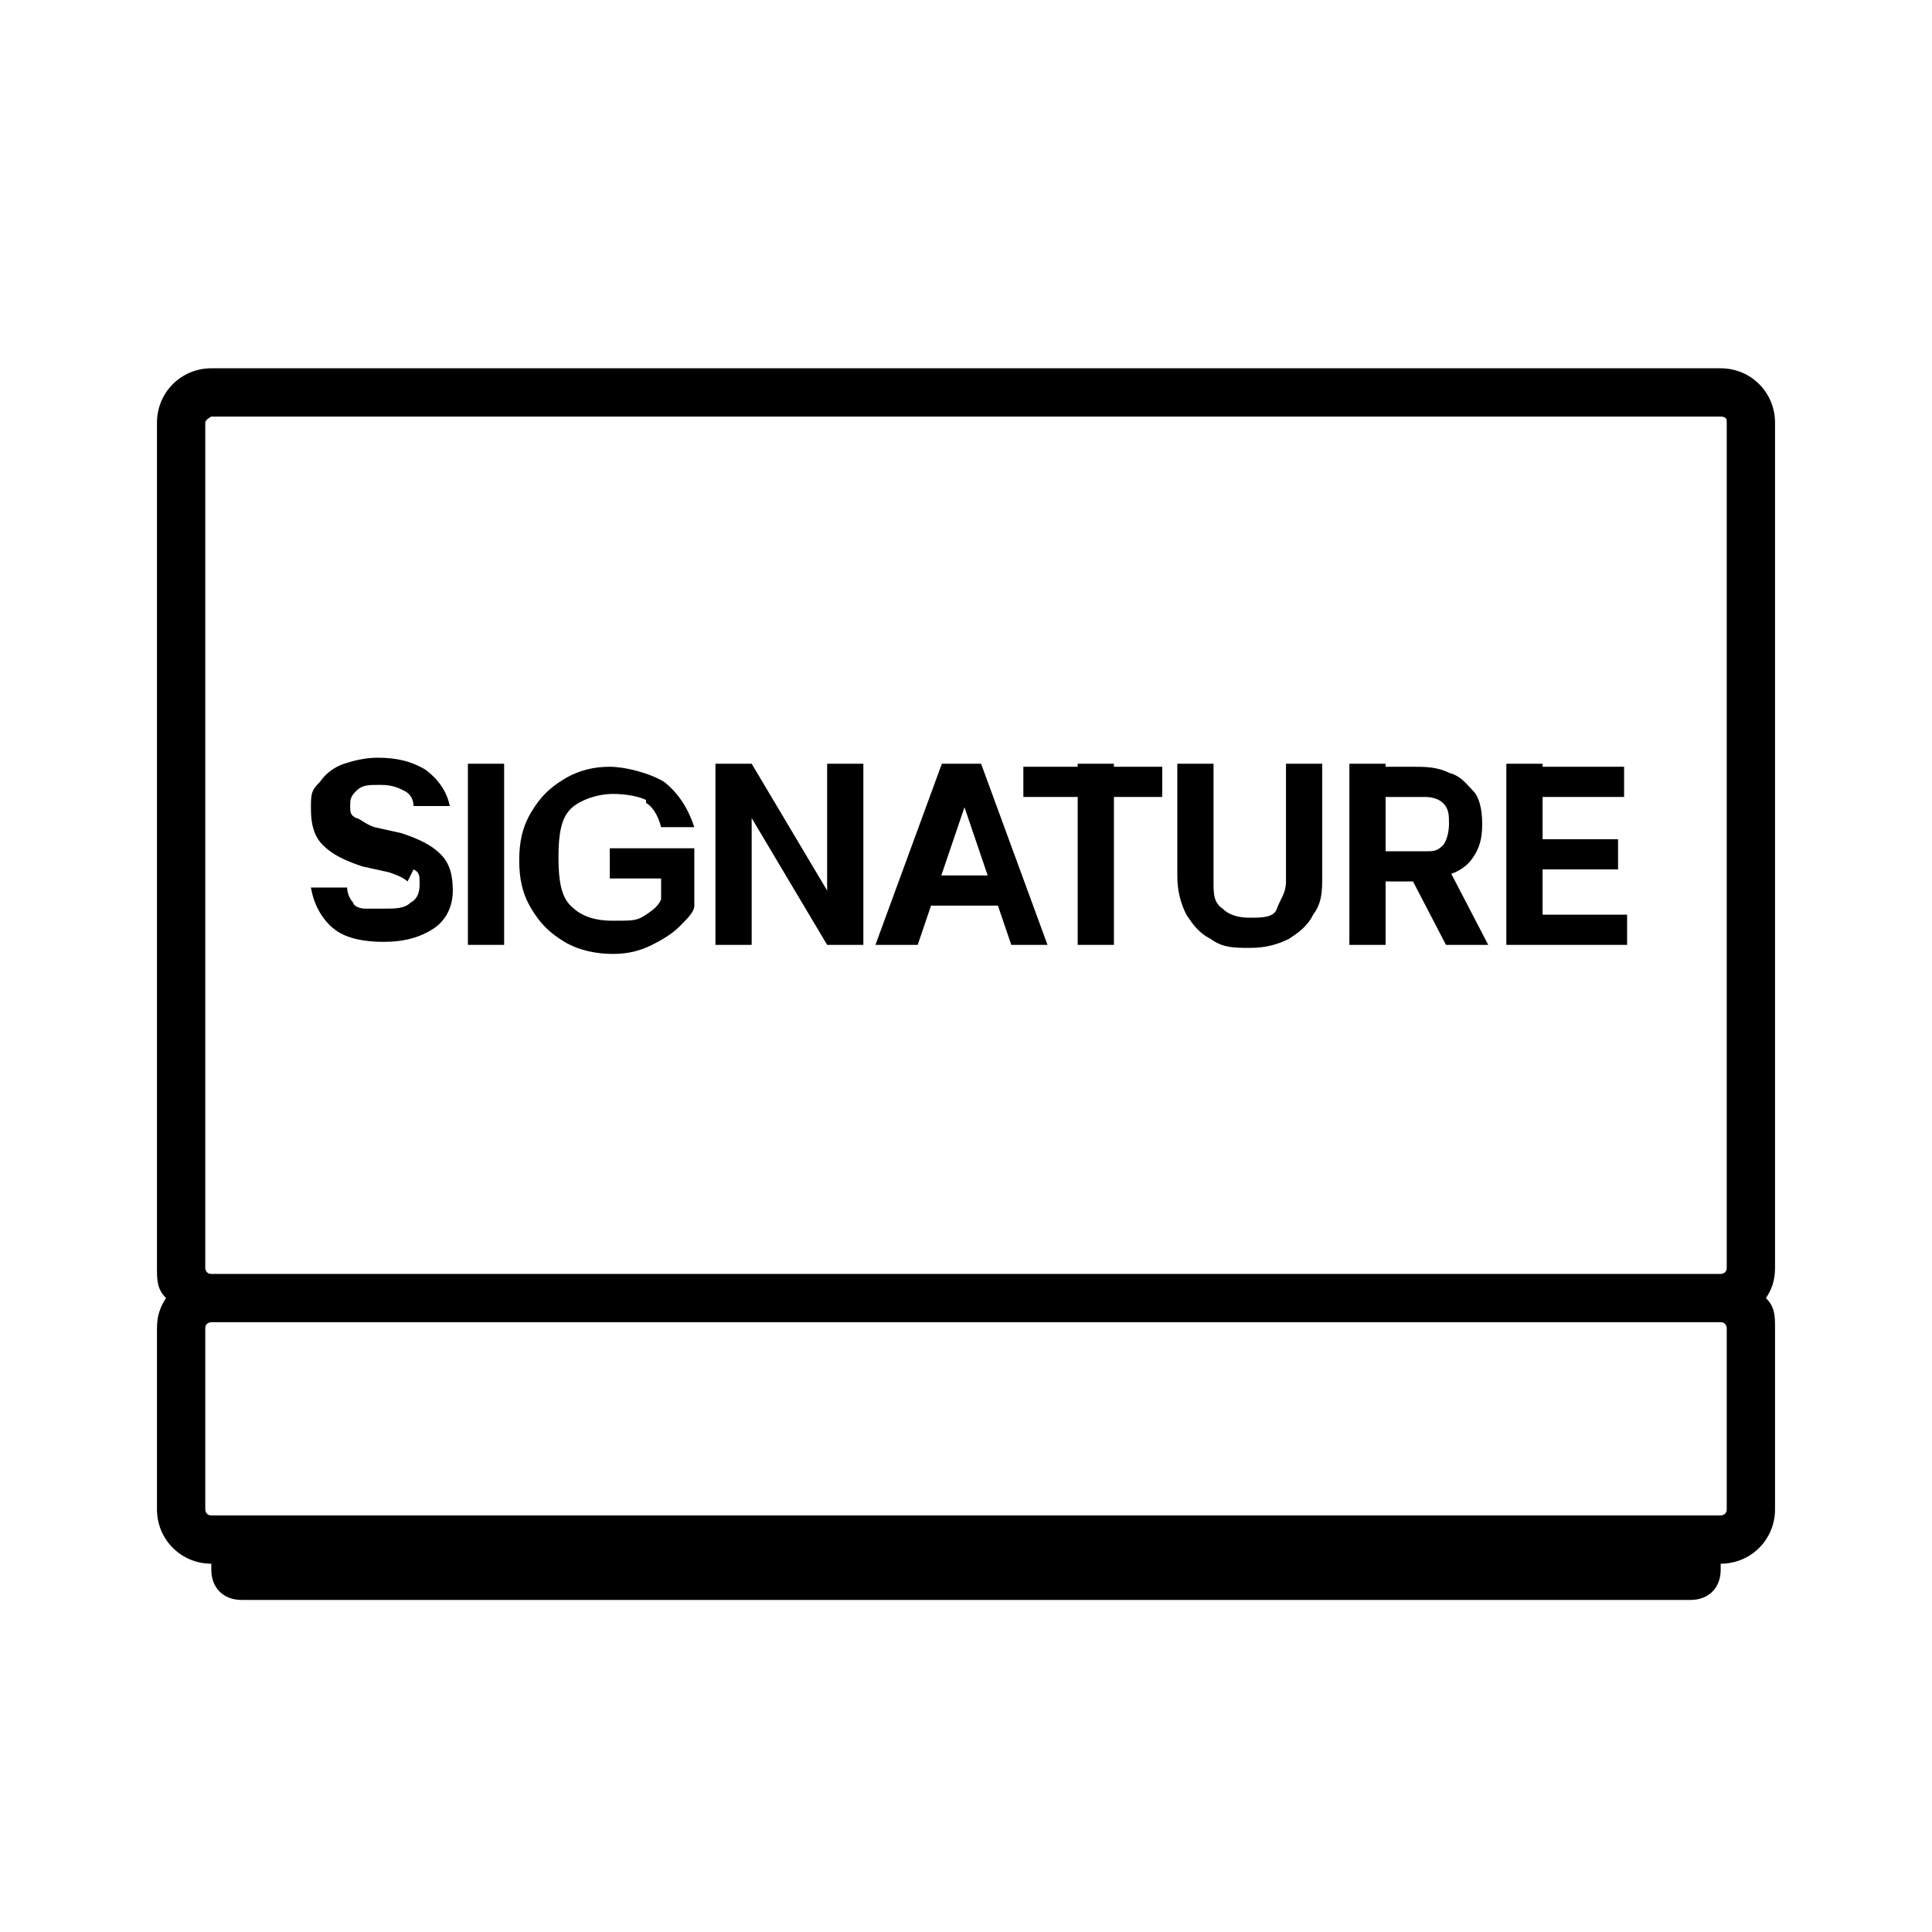 <?xml version="1.0" encoding="UTF-8"?>
<svg id="Layer_1" data-name="Layer 1" xmlns="http://www.w3.org/2000/svg" version="1.1" viewBox="0 0 64 64">
  <defs>
    <style>
      .cls-1, .cls-2 {
        fill: #000;
        stroke-width: 0px;
      }

      .cls-2 {
        fill-rule: evenodd;
      }
    </style>
  </defs>
  <path class="cls-2" d="M7,12.2c-1,0-1.8.8-1.8,1.8v28c0,.4,0,.7.3,1-.2.3-.3.6-.3,1v6c0,1,.8,1.8,1.8,1.8h0v.2c0,.6.4,1,1,1h48c.6,0,1-.4,1-1s0-.2,0-.2h0c1,0,1.8-.8,1.8-1.8v-6c0-.4,0-.7-.3-1,.2-.3.3-.6.3-1V14c0-1-.8-1.8-1.8-1.8H7ZM57,42.2s.2,0,.2-.2V14c0-.1,0-.2-.2-.2H7s-.2.1-.2.2v28s0,.2.2.2h50ZM7,43.8s-.2,0-.2.2v6s0,.2.2.2h50s.2,0,.2-.2v-6s0-.2-.2-.2H7Z"/>
  <g>
    <path class="cls-1" d="M13.5,29.2c-.1-.1-.3-.2-.6-.3l-.9-.2c-.6-.2-1-.4-1.3-.7s-.4-.7-.4-1.2,0-.6.3-.9c.2-.3.5-.5.8-.6.3-.1.7-.2,1.1-.2.6,0,1.1.1,1.6.4.4.3.7.7.8,1.2h-1.2c0-.2-.1-.4-.3-.5-.2-.1-.4-.2-.8-.2s-.6,0-.8.2-.2.3-.2.5,0,.3.2.4c.1,0,.3.2.6.3l.9.2c.6.2,1,.4,1.3.7.3.3.4.7.4,1.2s-.2,1-.7,1.3-1,.4-1.6.4-1.2-.1-1.6-.4-.7-.8-.8-1.4h1.2c0,.2.1.4.2.5,0,.1.2.2.4.2.2,0,.4,0,.6,0,.4,0,.7,0,.9-.2.2-.1.3-.3.3-.6s0-.4-.2-.5Z"/>
    <path class="cls-1" d="M15.5,31.3v-6h1.2v6h-1.2Z"/>
    <path class="cls-1" d="M21.4,26.5c-.2-.1-.6-.2-1.1-.2s-1.1.2-1.4.5c-.3.3-.4.8-.4,1.6s.1,1.3.4,1.6c.3.3.7.5,1.4.5s.8,0,1.1-.2.4-.3.5-.5c0,0,0-.2,0-.4v-.3h-1.7v-1h2.8v1.3c0,.2,0,.4,0,.6,0,.2-.2.4-.5.7-.2.2-.5.4-.9.6-.4.2-.8.3-1.3.3s-1.1-.1-1.6-.4-.8-.6-1.1-1.1c-.3-.5-.4-1-.4-1.6s.1-1.1.4-1.6c.3-.5.6-.8,1.1-1.1.5-.3,1-.4,1.5-.4s1.3.2,1.8.5c.5.4.8.9,1,1.5h-1.1c-.1-.4-.3-.7-.5-.8Z"/>
    <path class="cls-1" d="M23.7,31.3v-6h1.2l2.5,4.2v-4.2h1.2v6h-1.2l-2.5-4.2v4.2h-1.2Z"/>
    <path class="cls-1" d="M29,31.3l2.2-6h1.3l2.2,6h-1.2l-1.7-5h.3l-1.7,5h-1.2ZM33.4,29v1h-3.2v-1h3.2Z"/>
    <path class="cls-1" d="M38.5,25.4v1h-4.6v-1h4.6ZM35.7,31.3v-6h1.2v6h-1.2Z"/>
    <path class="cls-1" d="M40.5,30.1c.2.2.5.3.9.3s.8,0,.9-.3.3-.5.3-.9v-3.9h1.2v3.7c0,.5,0,.9-.3,1.3-.2.4-.5.6-.8.8-.4.2-.8.3-1.3.3s-.9,0-1.3-.3c-.4-.2-.6-.5-.8-.8-.2-.4-.3-.8-.3-1.3v-3.7h1.2v3.9c0,.4,0,.7.3.9Z"/>
    <path class="cls-1" d="M44.7,31.3v-6h1.2v6h-1.2ZM48,25.6c.4.1.6.4.8.6s.3.6.3,1.1-.1.8-.3,1.1c-.2.3-.5.5-.9.6-.4.1-.7.2-1.1.2h-1.3v-1h1.7c.3,0,.4,0,.6-.2.1-.1.2-.4.2-.7s0-.5-.2-.7c-.1-.1-.3-.2-.6-.2h-1.7v-1h1.3c.4,0,.8,0,1.2.2ZM48,28.8l1.3,2.5h-1.4l-1.3-2.5h1.3Z"/>
    <path class="cls-1" d="M49.9,31.3v-6h1.2v6h-1.2ZM53.8,25.4v1h-3.3v-1h3.3ZM53.6,27.8v1h-3v-1h3ZM53.9,30.3v1h-3.4v-1h3.4Z"/>
  </g>
</svg>